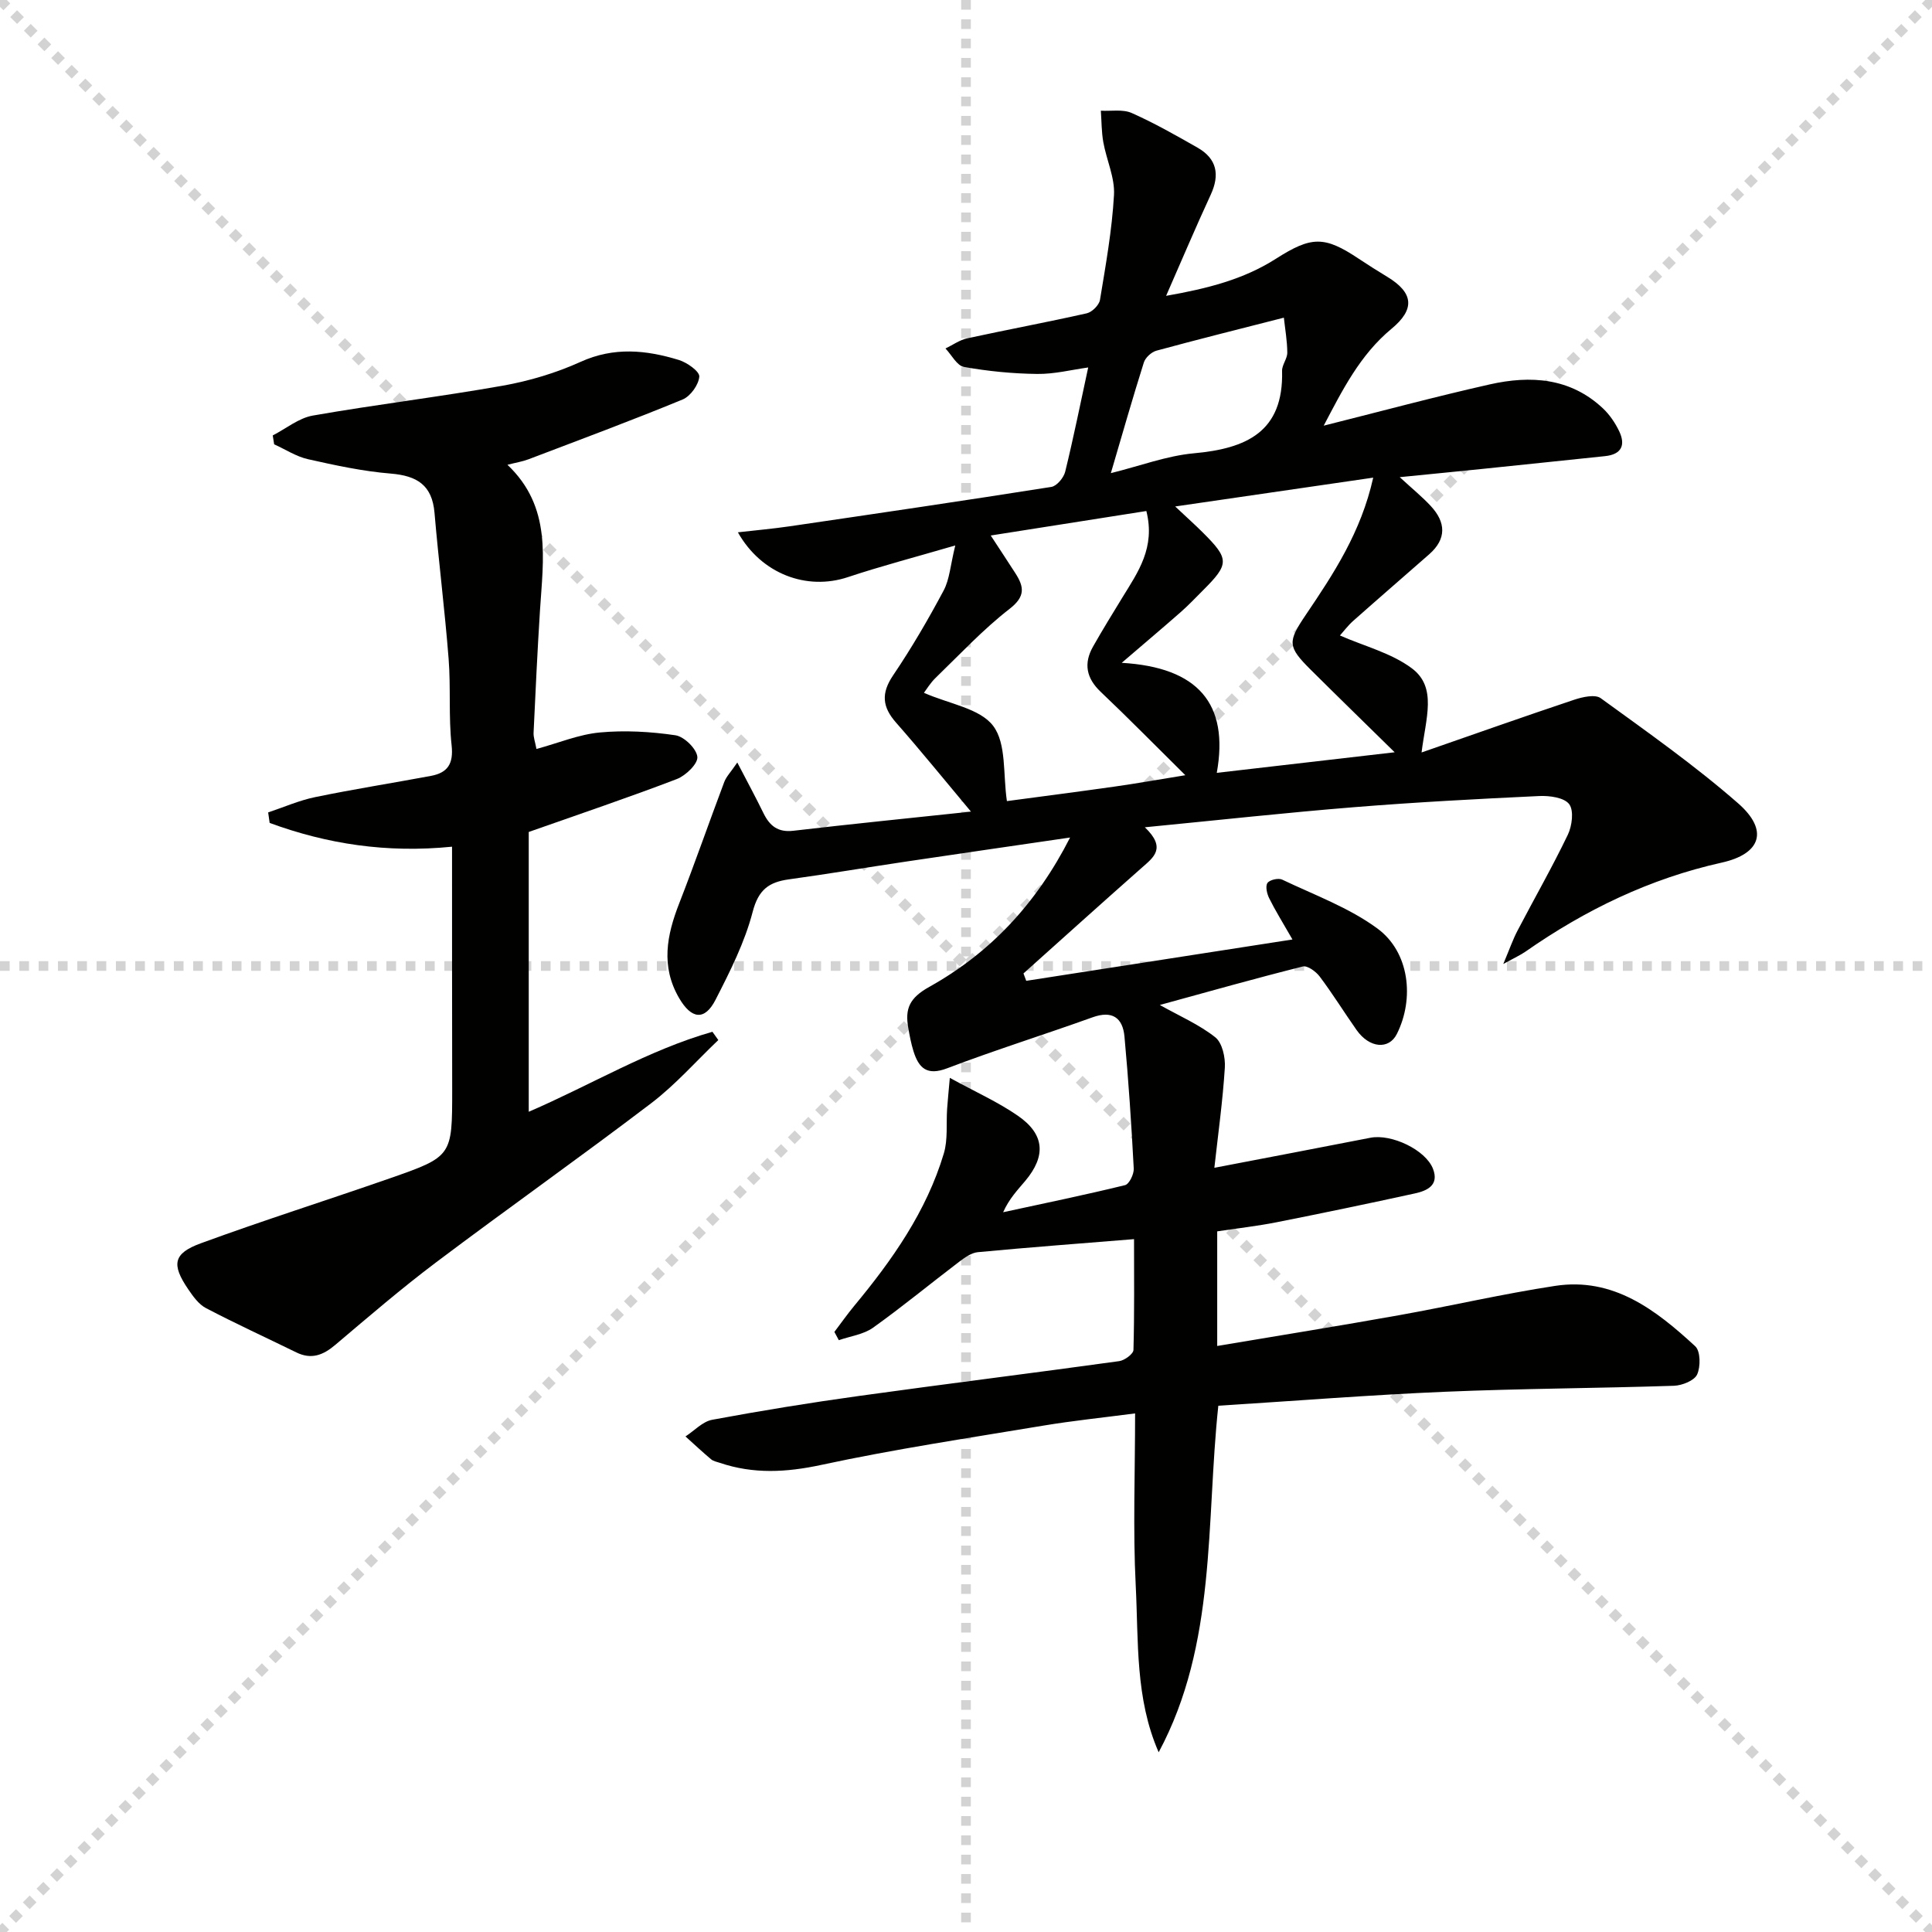 <svg enable-background="new 0 0 400 400" viewBox="0 0 400 400" xmlns="http://www.w3.org/2000/svg"><g stroke="lightgray" stroke-dasharray="1,1" stroke-width="1" transform="scale(2, 2)"><line x1="0" y1="0" x2="200" y2="200"></line><line x1="200" y1="0" x2="0" y2="200"></line><line x1="100" y1="0" x2="100" y2="200"></line><line x1="0" y1="100" x2="200" y2="100"></line></g><path d="m234.79 256.55c-11.21.91-21.79 1.7-32.35 2.7-1.34.13-2.71 1.12-3.85 1.98-5.96 4.53-11.75 9.31-17.84 13.66-1.97 1.4-4.7 1.75-7.08 2.58-.31-.57-.61-1.14-.92-1.71 1.35-1.78 2.64-3.62 4.07-5.35 7.91-9.53 14.99-19.59 18.59-31.6.86-2.88.47-6.14.68-9.22.12-1.74.3-3.48.56-6.43 5.3 2.91 9.97 4.99 14.1 7.85 5.55 3.84 5.85 8.32 1.52 13.48-1.58 1.88-3.31 3.65-4.58 6.49 8.42-1.83 16.87-3.56 25.24-5.61.86-.21 1.86-2.28 1.8-3.43-.48-9.12-1.08-18.23-1.92-27.33-.36-3.9-2.53-5.46-6.63-3.98-9.99 3.59-20.14 6.76-30.06 10.54-4.21 1.61-5.9-.03-7-3.55-.49-1.58-.8-3.22-1.08-4.86-.68-3.9.22-6.13 4.36-8.44 12.54-6.98 22.16-17.17 29.15-30.92-11.95 1.75-23.03 3.35-34.1 5-8.04 1.2-16.06 2.55-24.11 3.66-4.13.57-6.3 2.11-7.5 6.7-1.64 6.33-4.69 12.36-7.7 18.24-2.25 4.39-5 4.01-7.55-.38-3.81-6.56-2.55-12.99.03-19.58 3.25-8.33 6.18-16.78 9.33-25.14.42-1.11 1.34-2.04 2.7-4.03 2.13 4.1 3.84 7.25 5.41 10.47 1.29 2.64 2.99 4.04 6.2 3.66 12.01-1.4 24.05-2.61 36.77-3.96-5.52-6.59-10.4-12.62-15.52-18.44-2.86-3.25-3.11-6.07-.6-9.78 3.81-5.64 7.26-11.55 10.46-17.56 1.24-2.32 1.39-5.22 2.41-9.33-8.39 2.45-15.39 4.28-22.24 6.56-8.49 2.83-17.9-.63-22.77-9.28 3.77-.43 7.28-.74 10.76-1.25 18.06-2.65 36.12-5.3 54.14-8.15 1.13-.18 2.57-1.91 2.87-3.16 1.73-7.06 3.16-14.18 4.76-21.57-3.42.47-7 1.39-10.57 1.34-5.07-.06-10.17-.56-15.15-1.45-1.46-.26-2.56-2.49-3.83-3.82 1.5-.72 2.92-1.76 4.5-2.1 8.23-1.79 16.52-3.33 24.74-5.18 1.11-.25 2.57-1.7 2.75-2.79 1.19-7.21 2.49-14.44 2.9-21.71.2-3.59-1.55-7.25-2.21-10.92-.38-2.14-.36-4.35-.51-6.53 2.15.12 4.56-.34 6.4.48 4.68 2.08 9.16 4.63 13.62 7.17 4 2.29 4.65 5.59 2.72 9.76-3.06 6.61-5.9 13.33-9.23 20.92 8.6-1.51 16.05-3.42 22.69-7.65 7.38-4.71 10.05-4.8 17.18-.04 1.93 1.29 3.91 2.53 5.9 3.74 5.5 3.33 5.79 6.72.9 10.77-6.55 5.42-10.21 12.78-14.04 20.06 11.68-2.93 22.99-5.98 34.4-8.55 8.41-1.89 16.63-1.38 23.38 4.94 1.4 1.31 2.56 3.02 3.39 4.75 1.38 2.89.49 4.82-2.94 5.17-8.42.87-16.84 1.77-25.26 2.63-5.42.56-10.85 1.08-17.23 1.72 2.67 2.46 4.69 4.1 6.44 5.99 3.11 3.36 3.29 6.78-.33 9.97-5.25 4.61-10.54 9.18-15.76 13.81-1.1.98-1.99 2.19-2.73 3.01 5.07 2.23 10.64 3.62 14.89 6.8 5.27 3.94 2.89 10.27 2.01 17.42 11.1-3.86 21.32-7.48 31.61-10.92 1.72-.57 4.32-1.16 5.48-.32 9.66 7.01 19.47 13.92 28.44 21.76 6.42 5.61 4.73 10.49-3.41 12.29-14.84 3.3-28.21 9.77-40.6 18.42-1.04.72-2.22 1.25-4.6 2.56 1.31-3.1 1.98-5.06 2.93-6.87 3.46-6.63 7.19-13.14 10.43-19.88.88-1.84 1.29-5.01.28-6.34-1.03-1.37-4.08-1.78-6.2-1.68-12.79.6-25.58 1.28-38.34 2.31-14.03 1.13-28.02 2.67-43.31 4.16 4.53 4.33 1.79 6.23-.65 8.39-8.2 7.24-16.33 14.57-24.48 21.87.19.51.38 1.02.57 1.53 18.09-2.81 36.19-5.62 55.12-8.56-2.08-3.63-3.57-6.01-4.81-8.52-.47-.94-.83-2.48-.37-3.17.44-.66 2.26-1.08 3.04-.71 6.68 3.19 13.85 5.8 19.73 10.13 6.64 4.88 7.7 14.5 4.02 21.84-1.65 3.29-5.68 2.94-8.33-.82-2.58-3.67-4.95-7.5-7.64-11.08-.78-1.04-2.54-2.32-3.5-2.08-9.88 2.48-19.7 5.25-29.6 7.97 4.11 2.31 8.15 4.05 11.48 6.69 1.45 1.15 2.11 4.17 1.98 6.27-.43 6.87-1.39 13.71-2.17 20.75 11.49-2.21 21.91-4.18 32.31-6.22 4.32-.85 11.43 2.48 12.96 6.44 1.31 3.4-1.24 4.54-3.77 5.09-9.54 2.09-19.11 4.08-28.69 5.98-3.89.77-7.85 1.21-12.22 1.87v11.62 12.11c12.89-2.17 25.28-4.16 37.64-6.37 10.79-1.93 21.48-4.42 32.31-6.07 12.06-1.85 20.87 4.98 29.02 12.5 1.1 1.01 1.13 4.24.39 5.85-.59 1.27-3.11 2.27-4.8 2.33-15.8.52-31.62.57-47.42 1.24-15.43.65-30.84 1.88-46.91 2.89-2.59 24.27-.29 49.27-12.35 71.75-4.89-11.16-4.16-22.97-4.75-34.51-.59-11.59-.13-23.23-.13-35.65-6.88.9-12.94 1.52-18.94 2.52-15.37 2.56-30.8 4.86-46.02 8.14-7.25 1.56-14.04 1.93-21-.42-.63-.21-1.36-.34-1.84-.75-1.81-1.52-3.53-3.14-5.29-4.72 1.84-1.19 3.54-3.08 5.53-3.45 10.11-1.88 20.26-3.53 30.44-4.94 17.93-2.49 35.89-4.72 53.82-7.2 1.12-.15 2.93-1.49 2.96-2.31.21-7.62.12-15.24.12-22.95zm49.52-157.66c-13.96 2.03-27.01 3.93-41 5.97 2.58 2.43 4.18 3.85 5.69 5.36 5.55 5.52 5.54 6.54.07 12-1.53 1.53-3.02 3.11-4.64 4.53-3.65 3.21-7.37 6.34-12.19 10.48 15.81.93 22.26 8.45 19.68 22.78 12.37-1.43 23.99-2.78 36.83-4.26-6.29-6.18-11.86-11.6-17.36-17.07-4.85-4.82-4.82-5.79-1.04-11.38 5.75-8.51 11.43-17.08 13.96-28.41zm-38.9 61.61c-6.42-6.35-11.87-11.9-17.51-17.25-3-2.84-3.58-5.88-1.6-9.38 1.95-3.45 4.04-6.83 6.11-10.22 3.19-5.2 6.84-10.26 4.93-17.85-10.52 1.65-20.89 3.29-32.22 5.07 1.95 2.98 3.54 5.38 5.1 7.81 1.81 2.81 2.12 4.81-1.2 7.38-5.49 4.26-10.29 9.42-15.31 14.28-1.1 1.06-1.91 2.43-2.42 3.1 5.23 2.31 11.58 3.21 14.33 6.84 2.79 3.68 2.02 10.05 2.85 15.58 6.87-.92 14.57-1.91 22.25-3 4.43-.62 8.84-1.41 14.69-2.36zm-15.42-62.54c6.1-1.51 11.58-3.6 17.2-4.11 10.83-.98 18.59-4.41 18.25-17.06-.03-1.25 1.09-2.53 1.08-3.78-.02-2.47-.46-4.94-.71-7.24-9.43 2.41-17.92 4.53-26.37 6.83-1.04.28-2.3 1.43-2.62 2.45-2.33 7.37-4.45 14.82-6.83 22.91z" fill="#010100"/><path d="m93.59 175.3c-13.54 1.35-25.85-.55-37.76-4.92-.1-.73-.21-1.46-.31-2.18 3.25-1.08 6.42-2.49 9.75-3.17 7.95-1.64 15.97-2.9 23.95-4.39 3.47-.65 4.7-2.51 4.28-6.34-.65-5.92-.15-11.97-.62-17.92-.79-10.08-2.06-20.13-2.92-30.21-.49-5.75-3.63-7.67-9.06-8.12-5.76-.47-11.49-1.71-17.14-2.98-2.44-.55-4.67-2.03-7-3.08-.1-.61-.2-1.23-.29-1.84 2.75-1.41 5.38-3.6 8.29-4.11 13.07-2.29 26.27-3.87 39.34-6.19 5.5-.98 11.02-2.63 16.1-4.93 6.91-3.14 13.59-2.46 20.35-.39 1.7.52 4.31 2.37 4.23 3.44-.13 1.7-1.83 4.07-3.45 4.74-10.55 4.35-21.25 8.32-31.91 12.38-1.23.47-2.55.67-4.36 1.14 9.22 8.73 7.41 19.52 6.74 30.11-.54 8.46-.93 16.93-1.33 25.39-.04.92.32 1.86.6 3.34 4.58-1.25 8.79-3.02 13.12-3.42 5.17-.48 10.5-.18 15.65.58 1.81.27 4.38 2.79 4.54 4.47.14 1.43-2.41 3.89-4.27 4.6-9.84 3.77-19.83 7.14-30.64 10.95v57.93c12.86-5.54 24.76-12.78 38.03-16.56.41.57.81 1.14 1.22 1.71-4.61 4.39-8.87 9.25-13.91 13.09-14.69 11.18-29.78 21.83-44.53 32.94-7.17 5.4-14 11.27-20.86 17.08-2.51 2.13-4.95 3.09-8.07 1.56-6.23-3.05-12.54-5.94-18.69-9.16-1.52-.79-2.7-2.45-3.71-3.94-3.47-5.1-3.1-7.39 2.6-9.48 12.93-4.74 26.08-8.9 39.08-13.43 13.02-4.54 12.99-4.62 12.99-18.34-.03-16.69-.03-33.34-.03-50.35z" fill="#010100"/></svg>